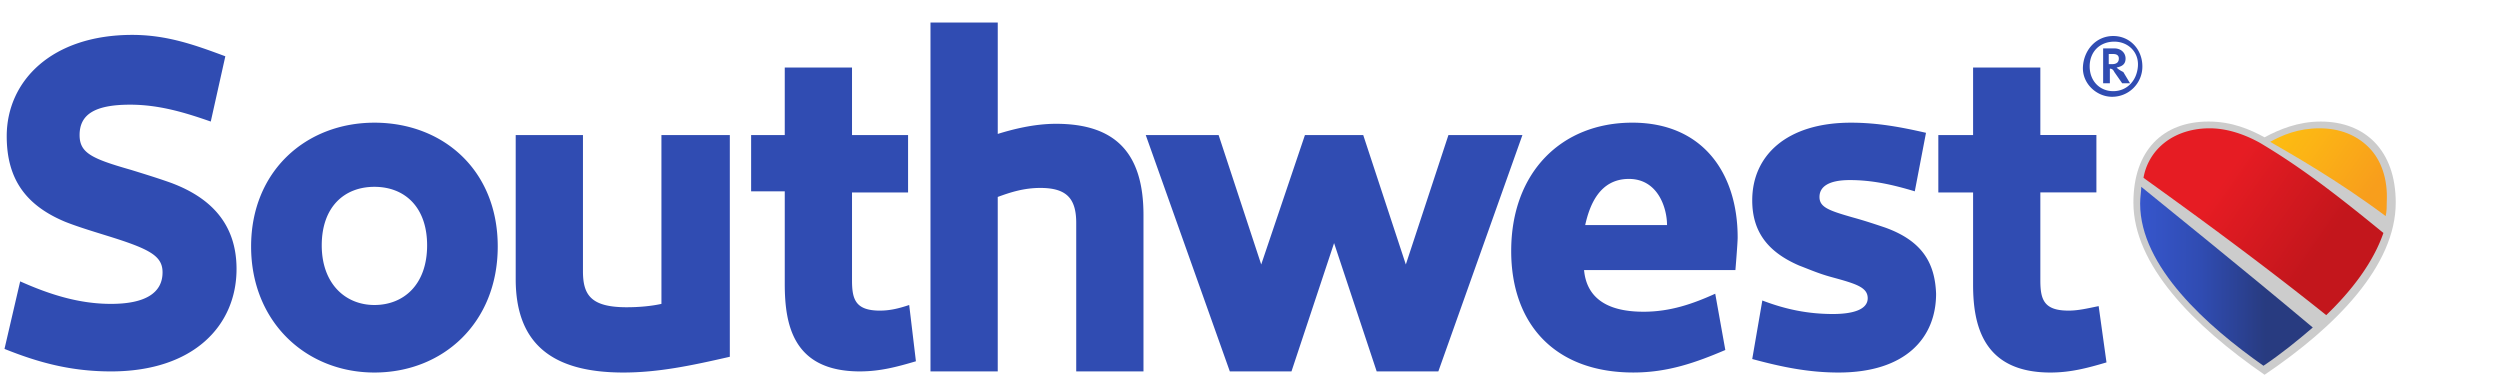 <svg width="196" height="30" viewBox="0 0 196 30" fill="none" xmlns="http://www.w3.org/2000/svg"><path d="M51.857 23.824c-.791.176-1.758.264-2.725.264-2.813 0-3.428-.97-3.428-2.823V10.588h-5.273v11.294c0 5.03 2.812 7.324 8.437 7.324 2.725 0 5.274-.53 8.35-1.235V10.588h-5.362zm17.139.529c-1.934 0-2.198-.883-2.198-2.383v-6.882h4.395v-4.5h-4.395V5.294h-5.273v5.294h-2.637V15h2.637v7.235c0 3.177.615 6.883 5.888 6.883 1.583 0 2.9-.353 4.395-.794l-.527-4.412c-.791.264-1.495.44-2.285.44m-55.46-9.97c-.967-.354-2.11-.707-3.253-1.06C7.207 12.442 6.24 12 6.24 10.589c0-1.588 1.143-2.382 3.955-2.382 2.286 0 4.307.617 6.329 1.323l1.142-5.117c-2.373-.883-4.57-1.677-7.295-1.677-6.328 0-9.844 3.618-9.844 7.941 0 3.265 1.407 5.383 4.57 6.706.88.353 2.022.706 3.165 1.06 3.428 1.058 4.482 1.587 4.482 2.91 0 1.59-1.318 2.471-4.043 2.471-2.46 0-4.746-.705-7.119-1.764l-1.23 5.294c2.636 1.059 5.185 1.765 8.35 1.765 6.503 0 9.843-3.618 9.843-8.03 0-3.53-2.021-5.559-5.01-6.706m69.259-4.677c-1.758 0-3.428.441-4.57.794V1.765H72.95v27.353h5.273V15.44c.967-.353 2.022-.706 3.34-.706 2.022 0 2.813.794 2.813 2.736v11.647h5.273V16.853c0-4.853-2.197-7.147-6.855-7.147m-53.439-.088c-5.361 0-9.668 3.794-9.668 9.705 0 5.912 4.307 9.883 9.668 9.883s9.668-3.883 9.668-9.882c0-6-4.306-9.706-9.668-9.706m0 14.294c-2.285 0-4.13-1.677-4.13-4.677s1.757-4.588 4.13-4.588 4.131 1.588 4.131 4.588c0 3.089-1.846 4.677-4.131 4.677m118.391-6.088c-.791-.265-1.582-.53-2.549-.795-1.846-.53-2.549-.794-2.549-1.588s.703-1.323 2.373-1.323c1.758 0 3.34.352 5.098.882l.879-4.588c-1.934-.441-3.779-.794-5.889-.794-5.01 0-7.734 2.558-7.734 6.088 0 2.47 1.23 4.059 3.691 5.118.703.264 1.494.617 2.461.882 1.934.53 2.901.794 2.901 1.676 0 .883-1.143 1.236-2.725 1.236-1.934 0-3.691-.353-5.537-1.06l-.791 4.589c2.285.618 4.394 1.059 6.767 1.059 5.274 0 7.647-2.735 7.647-6.177-.088-2.382-1.055-4.147-4.043-5.206M127.97 9.617c-5.537 0-9.492 3.882-9.492 10.058 0 5.736 3.428 9.53 9.58 9.53 2.725 0 4.922-.794 7.207-1.765l-.791-4.412c-1.758.794-3.515 1.412-5.625 1.412-3.164 0-4.482-1.323-4.658-3.265h11.865s.176-2.117.176-2.558c0-5.03-2.724-9-8.262-9m-3.691 8.029c.351-1.588 1.142-3.618 3.428-3.618s2.988 2.294 2.988 3.618zm37.881 6.706c-1.933 0-2.197-.883-2.197-2.383v-6.882h4.395v-4.5h-4.395V5.294h-5.273v5.294h-2.725v4.5h2.725v7.236c0 3.176.791 6.882 6.064 6.882 1.582 0 2.901-.353 4.395-.794L164.535 24c-.879.176-1.583.353-2.374.353m3.516-21.53c-1.318 0-2.285 1.06-2.373 2.383s1.055 2.382 2.285 2.382a2.367 2.367 0 0 0 2.373-2.382c0-1.324-.966-2.383-2.285-2.383m0 4.324c-1.055 0-1.846-.794-1.846-1.941s.791-1.941 1.934-1.941c1.055 0 1.934.794 1.846 1.94-.088 1.148-.879 1.942-1.934 1.942m.264-1.853c.439-.088.703-.265.703-.706s-.352-.794-.879-.794h-.879V6.53h.527V5.382c.176 0 .264.089.352.265l.615.882h.616l-.528-.882c-.351-.176-.439-.265-.527-.353m-.352-.265h-.263v-.794h.351c.352 0 .44.177.44.353 0 .353-.264.441-.528.441m-52.032 5.56-3.34 10.146-3.34-10.147h-4.57l-3.428 10.147-3.34-10.147h-5.713l6.592 18.53h4.834l3.34-10.06 3.34 10.06h4.834l6.592-18.53z" fill="#304CB2"/><path d="M181.937 9.53c-1.758 0-3.252.617-4.394 1.235-1.143-.618-2.549-1.236-4.395-1.236-3.604 0-5.889 2.294-5.889 6.353 0 4.853 4.659 9.618 10.284 13.5 5.625-3.794 10.283-8.559 10.283-13.5 0-4.059-2.373-6.353-5.889-6.353" fill="#CCC"/><path d="M167.787 15.97c0 4.941 5.273 9.618 9.668 12.706 1.318-.882 2.637-1.941 3.867-3-5.889-4.941-11.514-9.441-13.447-11.03 0 .353-.088.795-.088 1.324" fill="url(#a)"/><path d="M186.859 18.265c-4.306-3.53-6.855-5.383-9.668-7.06-.791-.44-2.285-1.146-3.955-1.146-1.582 0-2.988.529-3.955 1.5a4.44 4.44 0 0 0-1.231 2.382c2.198 1.588 8.262 5.912 14.327 10.765 2.021-1.941 3.691-4.147 4.482-6.441" fill="url(#b)"/><path d="M185.716 11.559c-.966-.971-2.285-1.5-3.867-1.5-1.67 0-2.9.529-3.867 1.058 1.67.971 5.273 3 9.053 5.824.088-.353.088-.794.088-1.147.088-1.765-.44-3.265-1.407-4.235" fill="url(#c)"/><defs><linearGradient id="a" x1="167.825" y1="21.6" x2="181.411" y2="21.6" gradientUnits="userSpaceOnUse"><stop stop-color="#3656CC"/><stop offset=".35" stop-color="#304CB2"/><stop offset=".72" stop-color="#283B80"/></linearGradient><linearGradient id="b" x1="169.755" y1="10.826" x2="185.142" y2="21.558" gradientUnits="userSpaceOnUse"><stop offset=".3" stop-color="#E61C23"/><stop offset=".8" stop-color="#C3161C"/></linearGradient><linearGradient id="c" x1="179.269" y1="9.432" x2="188.066" y2="15.568" gradientUnits="userSpaceOnUse"><stop stop-color="#FDBC11"/><stop offset=".25" stop-color="#FCB415"/><stop offset=".8" stop-color="#F89E1C"/></linearGradient></defs></svg>